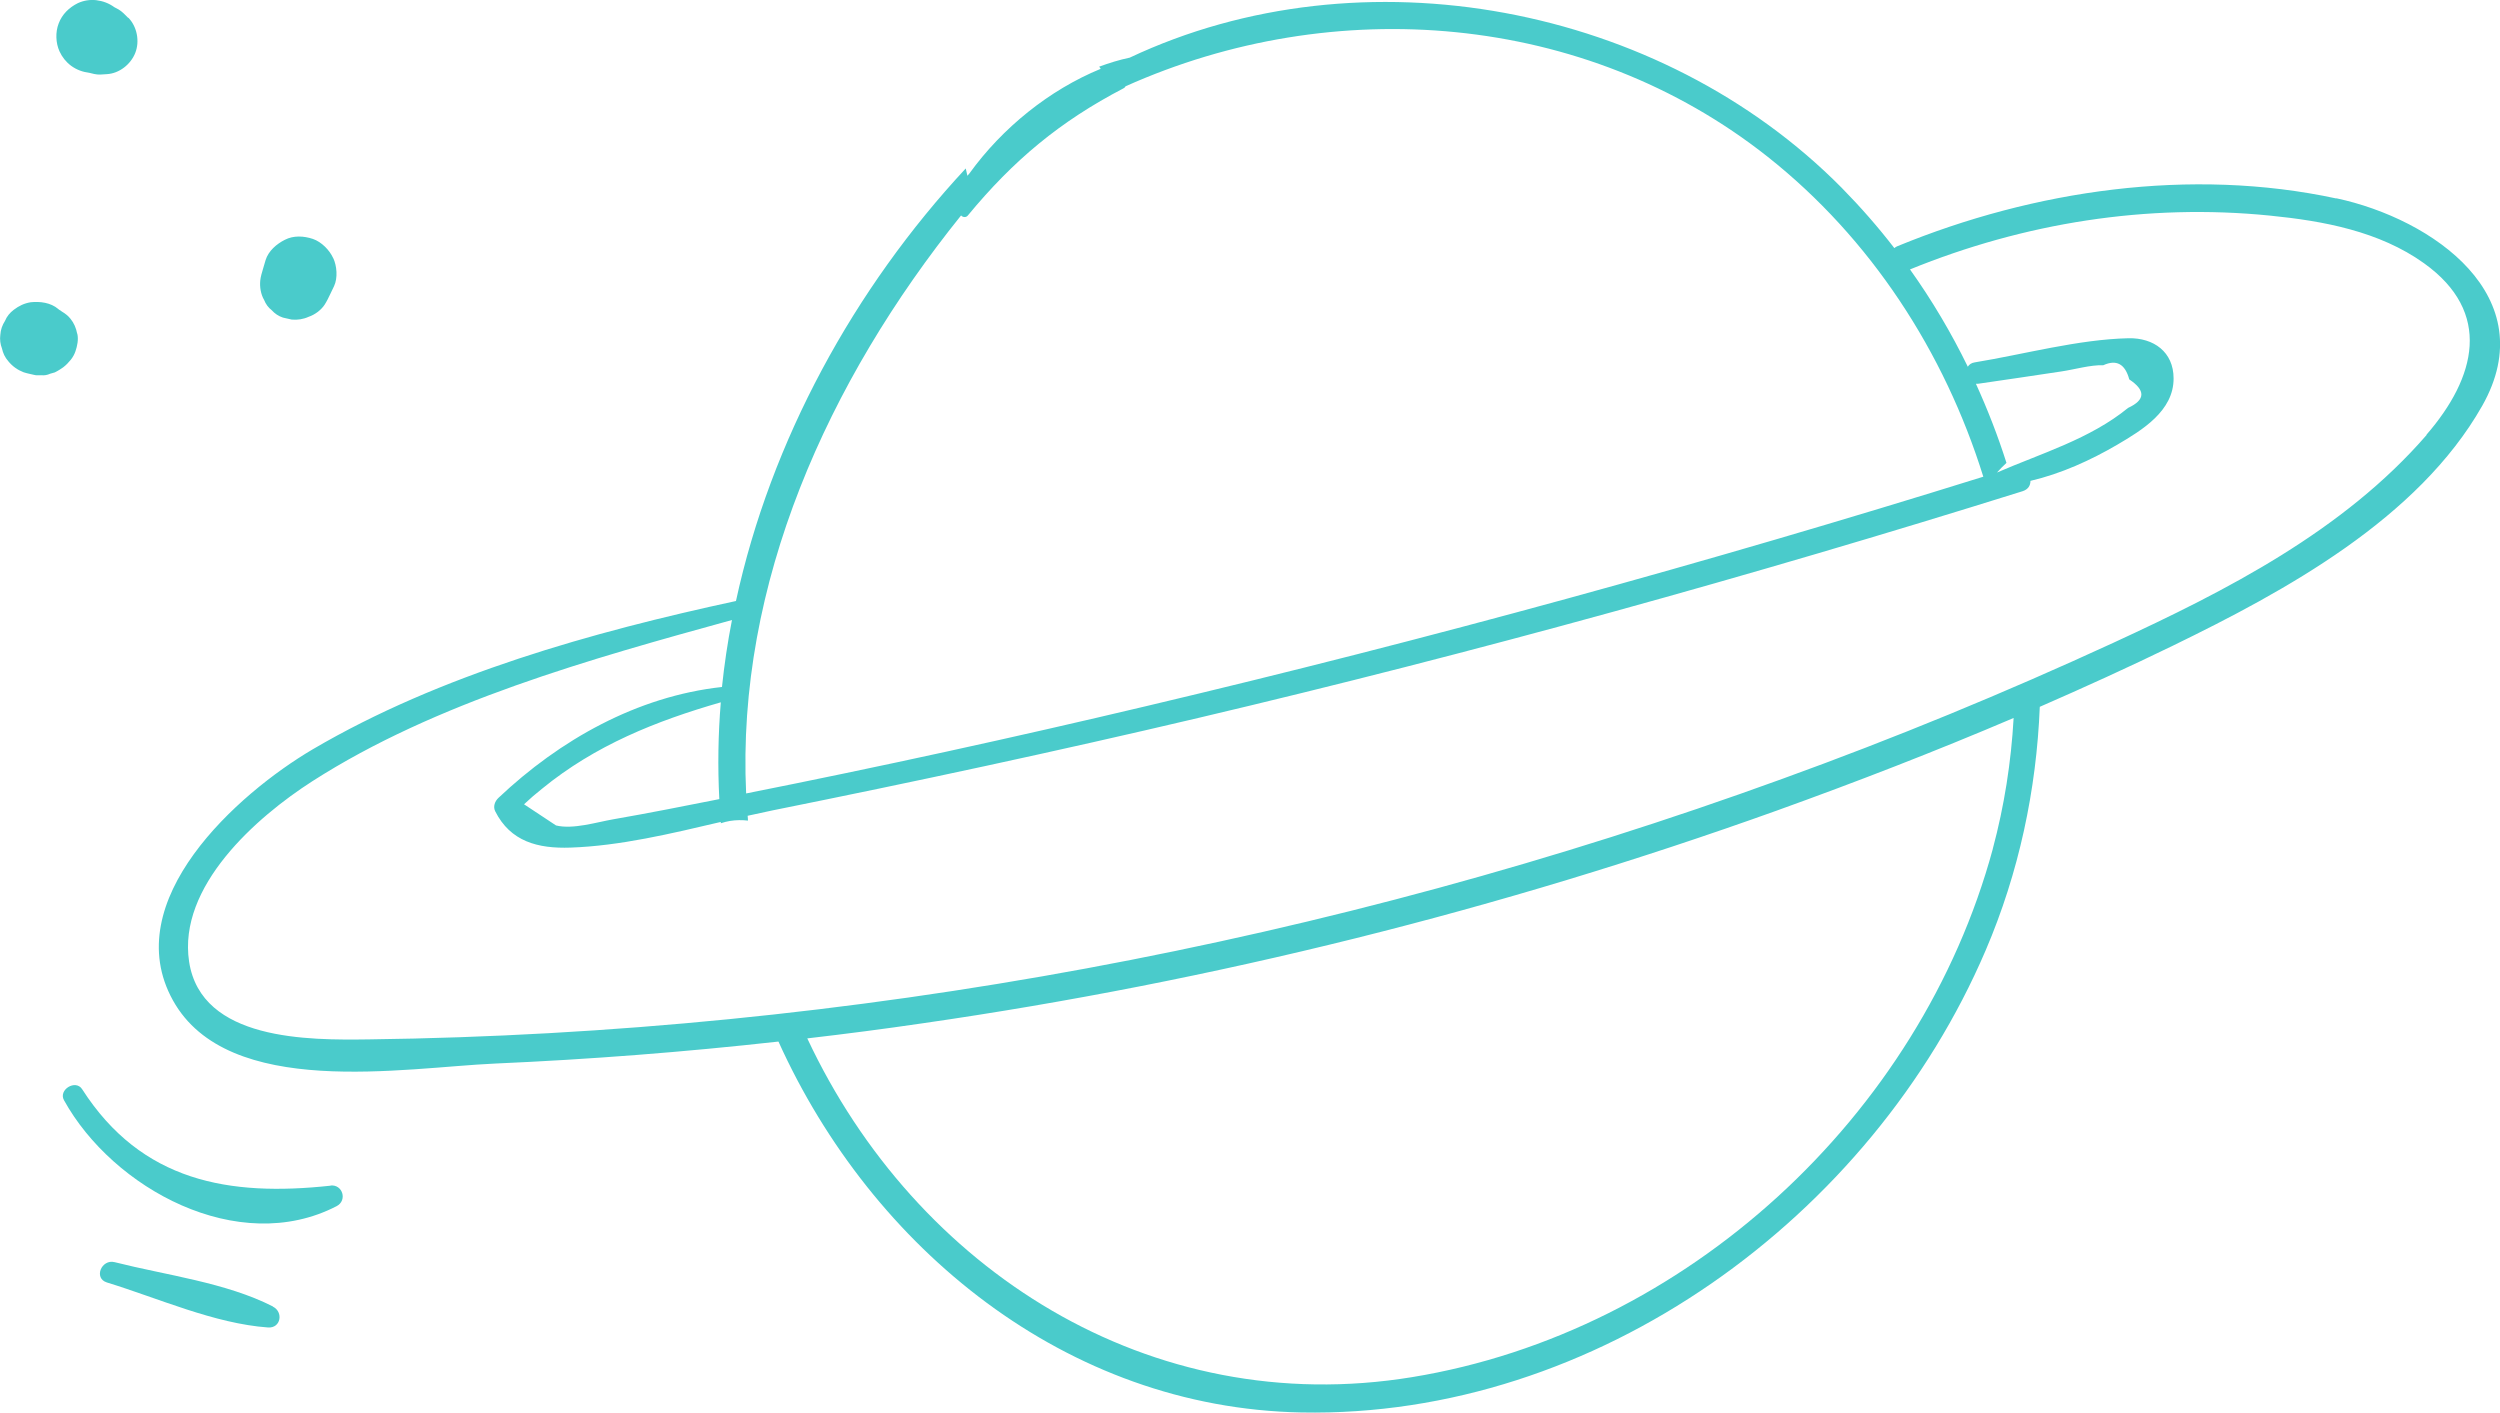 <?xml version="1.0" encoding="UTF-8"?>
<svg id="Layer_2" data-name="Layer 2" xmlns="http://www.w3.org/2000/svg" viewBox="0 0 150.04 84.79">
  <defs>
    <style>
      .cls-1 {
        fill: #4acbcb;
      }
    </style>
  </defs>
  <g id="Layer_1-2" data-name="Layer 1">
    <g>
      <path class="cls-1" d="M140.21,11.91c-8.73-1.88-18.14-.5-26.32,2.86-.08.03-.14.07-.2.12-.97-1.26-2.03-2.47-3.16-3.62C99.65.27,81.74-3.11,67.8,3.46c-.62.13-1.23.32-1.83.54.03.04.06.09.09.13-3.09,1.27-5.9,3.54-7.88,6.28-.04.05-.08.09-.12.14-.03-.15-.07-.29-.1-.44-6.69,7.19-11.7,16.32-13.79,25.96-8.61,1.86-17.75,4.41-25.4,8.9-4.52,2.66-11.71,9.09-8.39,15.07,3.31,5.96,13.88,4.03,19.34,3.79,5.68-.25,11.35-.69,17-1.32,5.61,12.41,17.27,21.99,31.38,22.26,17.7.34,34.22-11.72,41.07-27.73,2-4.67,3.05-9.64,3.25-14.62,2.68-1.17,5.34-2.38,7.97-3.66,6.76-3.29,14.73-7.62,18.58-14.4,3.72-6.56-2.96-11.22-8.75-12.46ZM57.69,12.94c.09.1.28.13.39,0,2.74-3.32,5.53-5.65,9.35-7.64.06-.03.1-.07.12-.12,12.48-5.6,27.54-4.47,38.54,4.23,6.19,4.9,10.61,11.72,12.94,19.2-16.58,5.17-33.34,9.77-50.24,13.77-7.97,1.89-15.97,3.64-24.01,5.24-.59-12.56,4.9-24.75,12.9-34.69ZM118.6,23.03s.08.01.13,0c1.67-.24,3.34-.49,5-.74.75-.11,1.75-.4,2.5-.37.79-.36,1.31-.08,1.56.85.99.66.97,1.23-.07,1.71-2.29,1.87-5.2,2.72-7.87,3.88.18-.2.37-.4.57-.58-.51-1.61-1.13-3.2-1.83-4.74ZM43.17,47.96c-2.12.42-4.23.84-6.36,1.21-1.03.18-2.42.62-3.44.37-.64-.42-1.28-.85-1.92-1.27.35-.33.71-.64,1.09-.94,3.18-2.6,6.83-4.06,10.72-5.18-.16,1.93-.19,3.86-.09,5.8ZM119.6,50.95c-4.35,16.03-18.4,29.01-34.85,31.7-15.74,2.58-29.79-6.44-36.3-20.33,2.32-.27,4.64-.57,6.95-.91,17.45-2.52,34.64-6.81,51.23-12.76,4.78-1.72,9.53-3.56,14.22-5.56-.15,2.65-.56,5.28-1.25,7.85ZM145.64,26.1c-4.99,5.76-12,9.34-18.81,12.48-6.51,3-13.14,5.73-19.88,8.17-27.1,9.85-55.96,15.26-84.8,15.63-3.63.05-10.07.09-10.8-4.66-.69-4.52,4.04-8.68,7.39-10.83,7.42-4.76,16.74-7.35,25.19-9.68-.26,1.33-.46,2.68-.6,4.02-5.1.56-9.74,3.18-13.42,6.66-.21.2-.33.52-.19.8.91,1.81,2.55,2.25,4.52,2.18,2.96-.1,6.04-.84,9.02-1.54,0,.03,0,.05,0,.08.18-.06.36-.11.55-.14.37-.06.73-.06,1.08-.02,0-.1-.01-.19-.02-.29.5-.11.99-.22,1.48-.32,8.55-1.72,17.08-3.55,25.56-5.55,16.66-3.93,33.15-8.5,49.48-13.61.34-.11.47-.35.47-.62,1.84-.43,3.62-1.24,5.21-2.17,1.48-.87,3.39-2.02,3.38-3.98,0-1.59-1.2-2.44-2.7-2.41-3.03.07-6.25.96-9.24,1.45-.2.03-.33.13-.41.26-.99-2.03-2.15-3.99-3.47-5.84,6.85-2.79,14.22-3.97,21.6-3.23,3.21.32,6.57.94,9.25,2.86,4.12,2.95,3.13,6.85.14,10.3Z"/>
      <path class="cls-1" d="M19.84,71.16c-6.08.66-11.34-.23-14.91-5.79-.39-.61-1.44.03-1.09.66,2.93,5.3,10.46,9.41,16.36,6.36.66-.34.37-1.32-.37-1.24Z"/>
      <path class="cls-1" d="M16.38,78.41c-2.82-1.44-6.43-1.88-9.5-2.66-.79-.2-1.28.97-.46,1.22,3.07.94,6.45,2.47,9.67,2.7.77.05.93-.93.29-1.25Z"/>
      <path class="cls-1" d="M7.69,1.07c-.18-.18-.35-.37-.57-.5-.09-.05-.17-.09-.26-.14-.33-.24-.69-.37-1.09-.42-.38-.04-.75.02-1.1.18-.52.26-.94.66-1.15,1.22-.2.52-.18,1.16.05,1.67.16.35.39.64.7.87.33.24.69.37,1.09.42.1.02.19.04.29.07.25.06.5.03.76.01.75-.04,1.44-.59,1.71-1.28s.11-1.56-.41-2.1Z"/>
      <path class="cls-1" d="M4.63,20.02c-.06-.33-.19-.63-.4-.89-.15-.19-.33-.32-.53-.44-.03-.03-.06-.05-.1-.07-.04-.02-.08-.05-.11-.08-.45-.38-1.09-.46-1.65-.4-.38.06-.71.22-1.01.45-.24.18-.42.4-.53.67-.16.25-.26.52-.28.83-.04.29,0,.57.1.83.06.28.18.53.37.75.25.31.56.53.92.67.21.07.43.11.64.16.03,0,.06.01.1.02.1.01.22,0,.32,0,.19.02.37-.01.54-.09.09-.02.19-.05.28-.08.17-.08.45-.26.51-.31.17-.13.32-.29.45-.45.12-.15.22-.33.28-.51.11-.32.19-.71.11-1.05Z"/>
      <path class="cls-1" d="M20,15.5c-.22-.49-.7-.98-1.22-1.16-.54-.18-1.16-.22-1.68.05-.5.25-.99.67-1.16,1.22-.05.17-.1.34-.15.51-.07.23-.15.5-.17.71-.04.39.03.83.23,1.17.1.25.25.46.46.62.18.2.4.35.67.44l.53.12c.35.03.69-.02,1.02-.17.36-.12.74-.4.95-.72.13-.2.24-.43.34-.64.08-.16.15-.32.23-.48.23-.49.17-1.21-.05-1.68Z"/>
    </g>
  </g>
</svg>